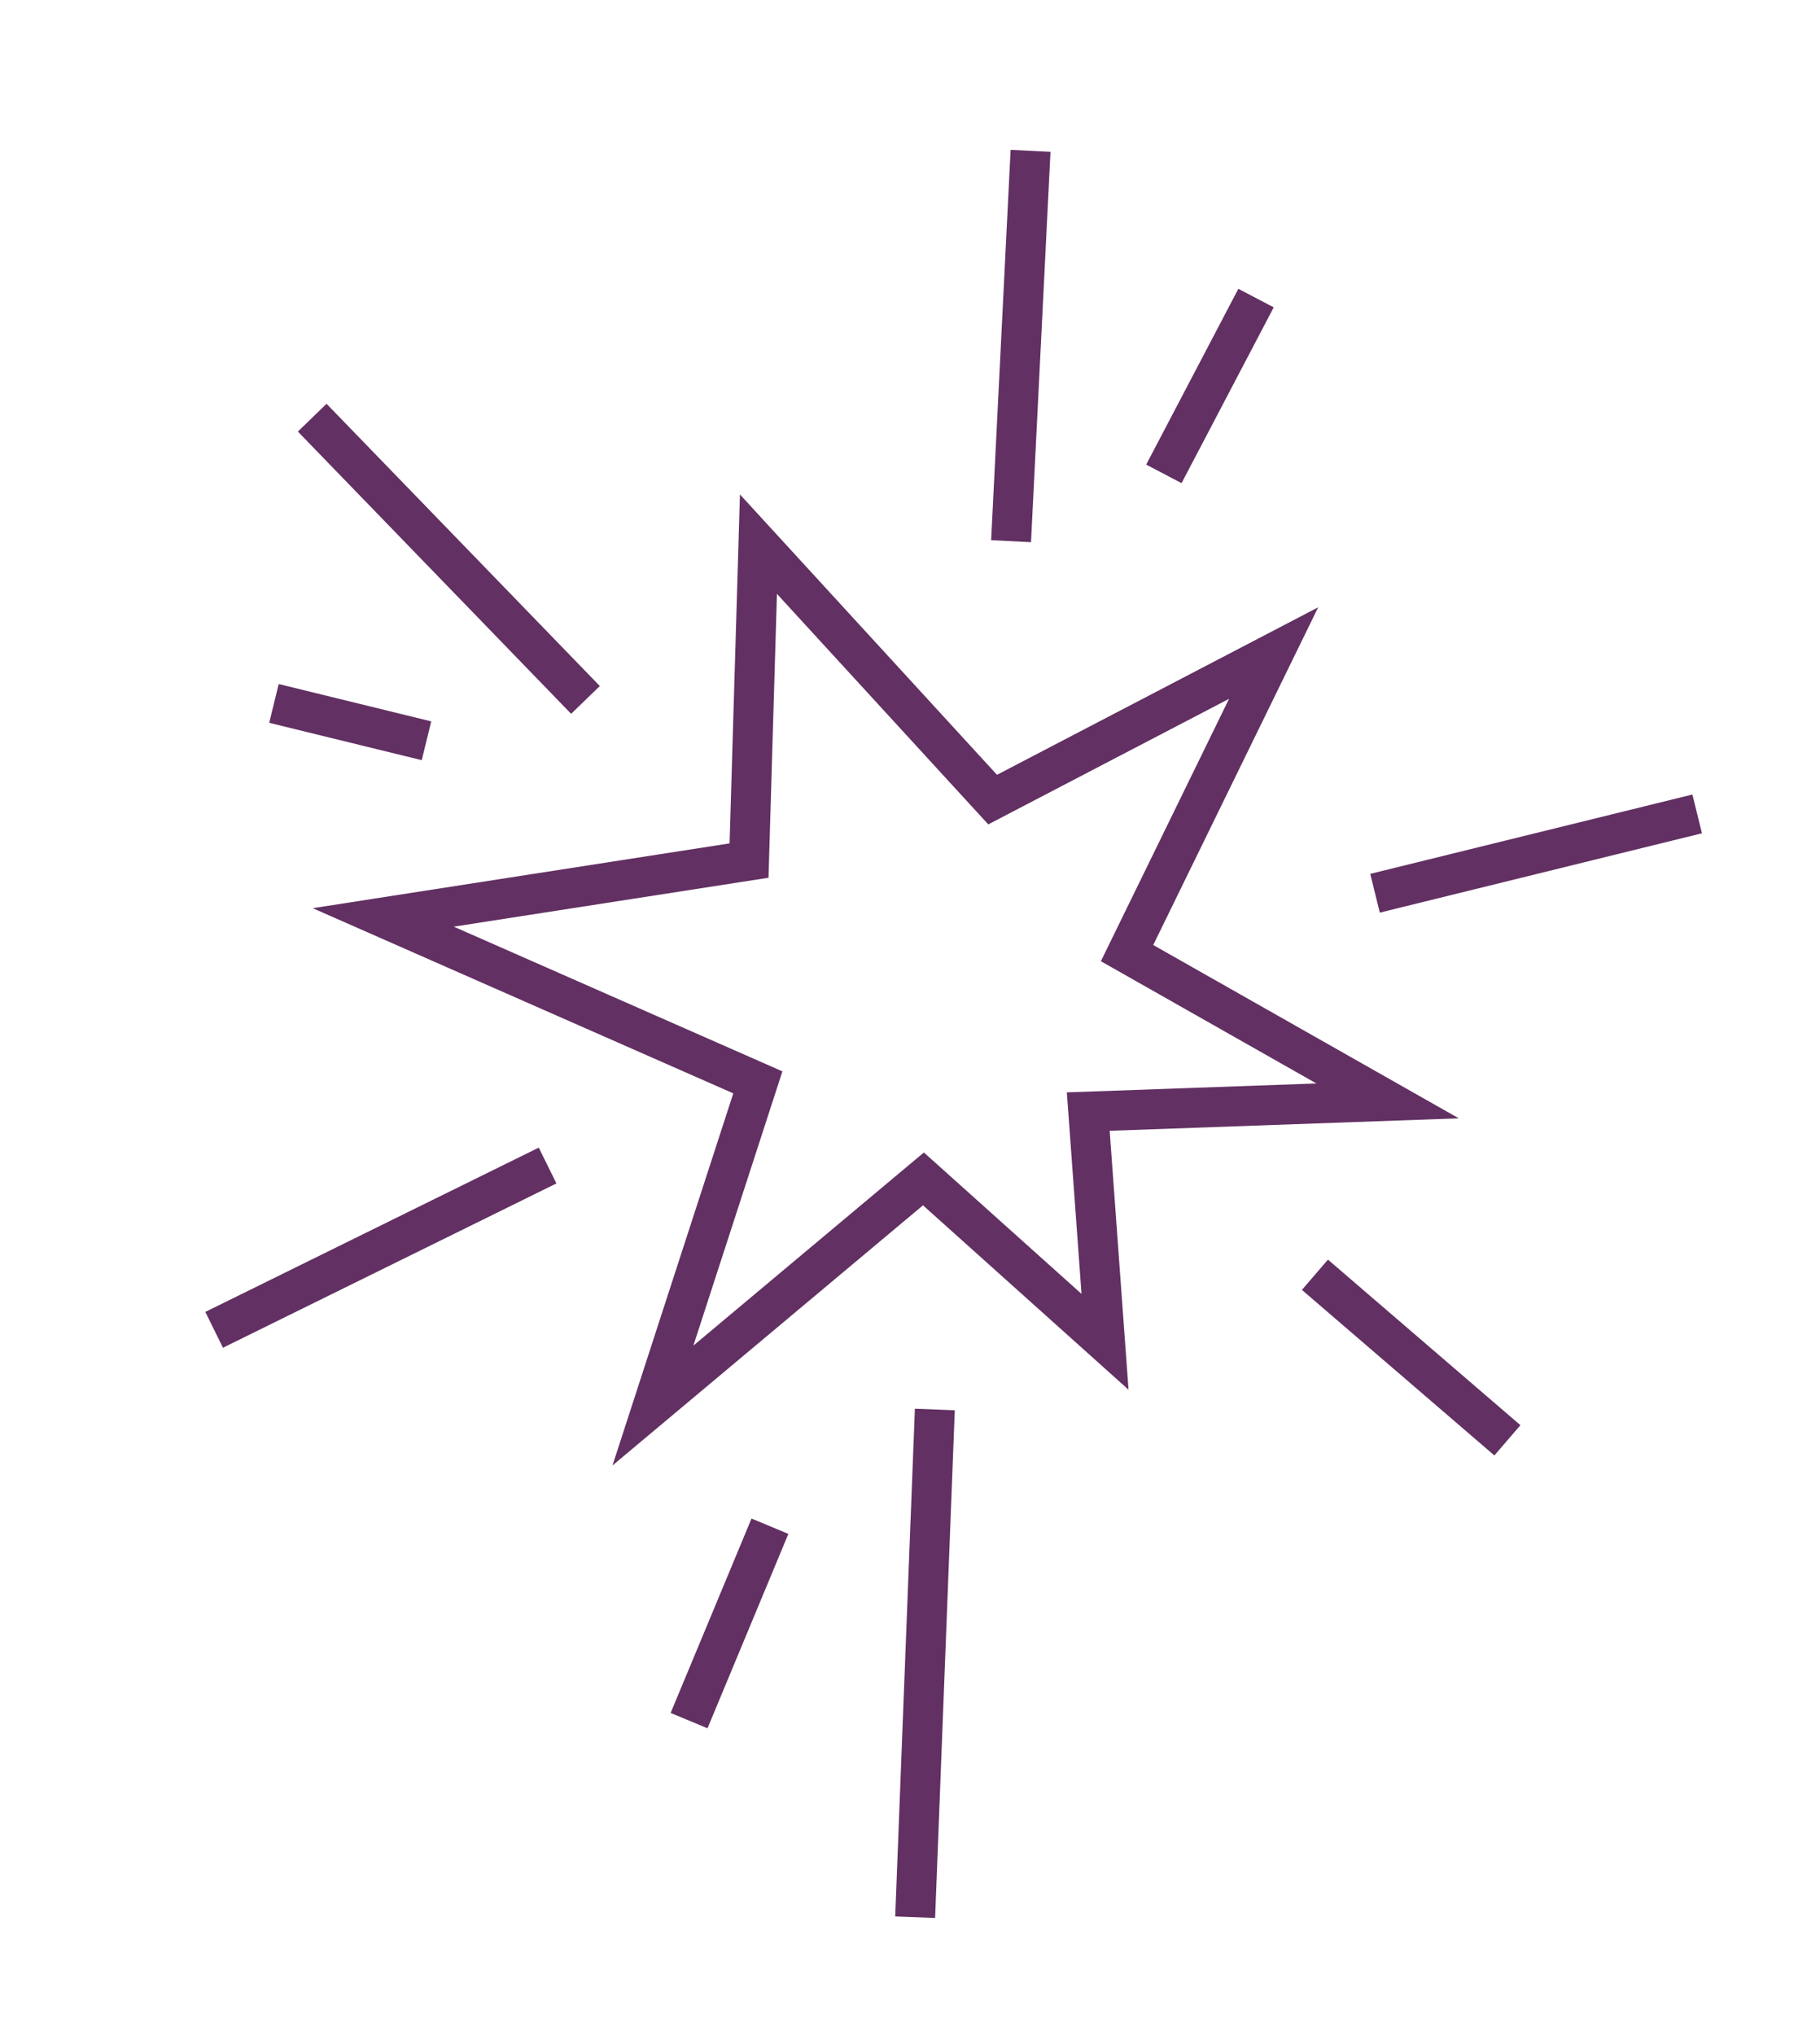<?xml version="1.0" encoding="UTF-8"?> <svg xmlns="http://www.w3.org/2000/svg" width="110" height="123" viewBox="0 0 110 123" fill="none"><path d="M61.109 32.705L62.286 9.116M70.344 28.637L75.914 18.014M56.501 85.179L55.312 115.861M46.535 92.233L41.647 103.981M83.106 53.981L102.577 49.186M35.386 42.298L18.87 25.241M25.777 44.767L16.558 42.51M33.096 70.436L12.943 80.365M79.474 77.037L91.106 87.042M59.994 48.322L76.977 39.466L68.119 57.599L83.866 66.53L65.774 67.176L66.787 81.088L55.812 71.244L39.463 84.94L45.804 65.41L23.163 55.442L45.272 52.006L45.84 32.884L59.994 48.322Z" stroke="#623062" stroke-width="2.413"></path></svg> 